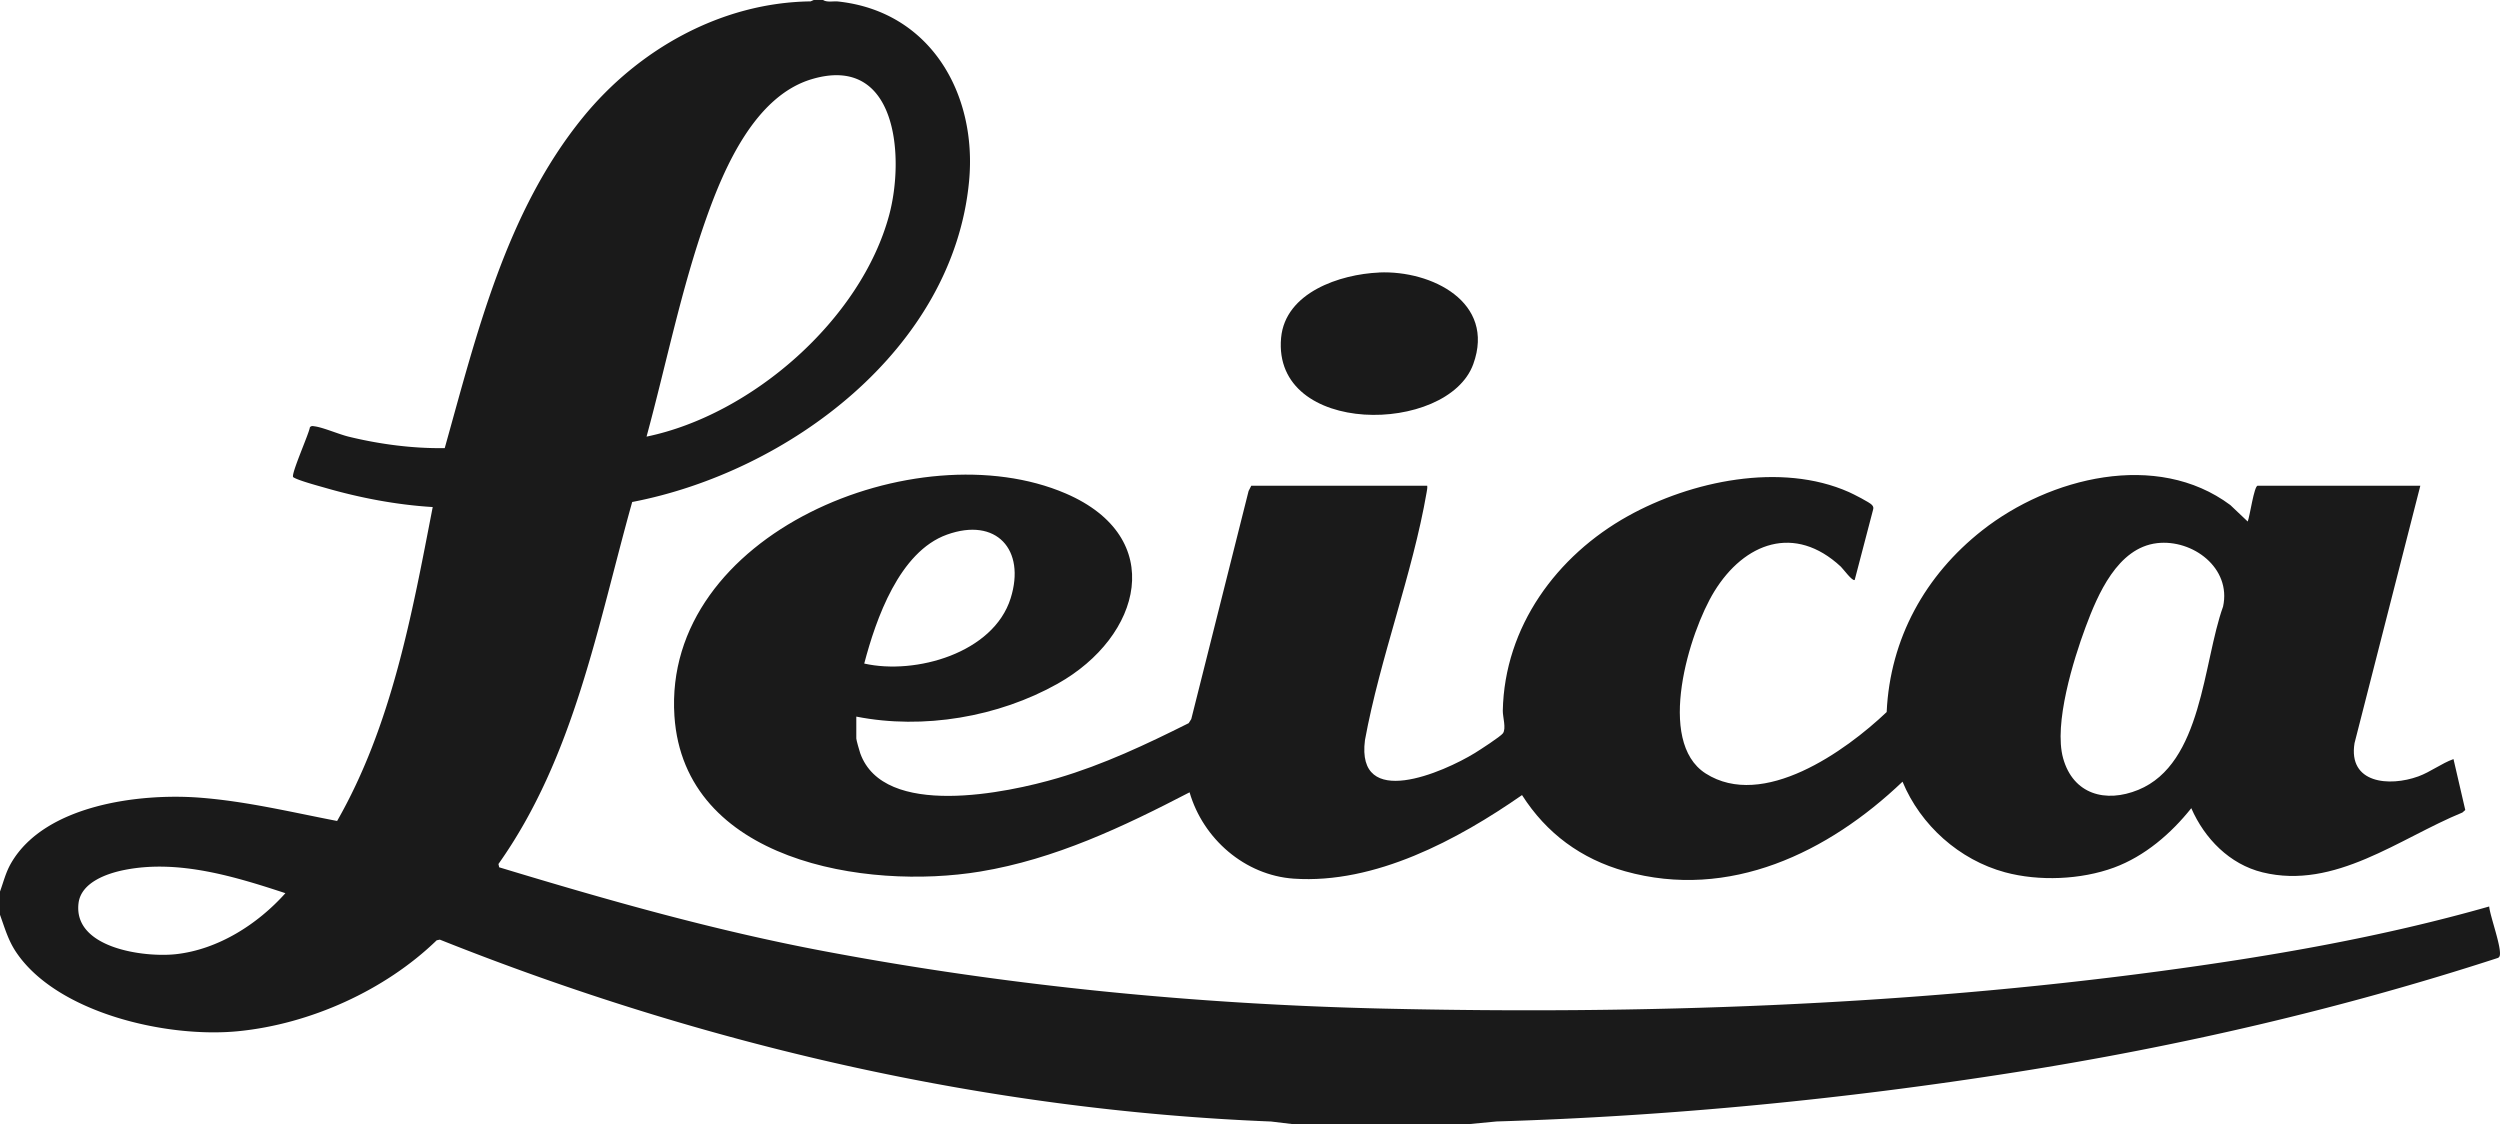 <svg xmlns="http://www.w3.org/2000/svg" id="Calque_2" data-name="Calque 2" viewBox="0 0 416.09 187.09"><defs><style>.cls-1{fill:#1a1a1a}</style></defs><g id="Calque_1-2" data-name="Calque 1"><g id="HcjDYL.tif"><path d="M136.99 0c.7.44 1.69.16 2.51.25 15.38 1.66 23.16 15.38 21.79 29.9-2.64 28-30.06 48.4-56.07 53.4-5.78 20.64-9.64 42.44-22.26 60.25l.12.55c17.92 5.43 35.64 10.48 54.09 13.96 30.72 5.8 61.93 8.84 93.18 9.56 43.08.98 86.29-.49 129-6.21 18.51-2.48 36.99-5.67 54.94-10.79.14 1.63 2.17 7.02 1.74 8.25a.51.51 0 0 1-.34.33c-26.14 8.5-53.02 14.71-80.21 19-28.54 4.5-57.51 7.33-86.37 8.2l-4.74.45H215.2l-3.65-.44c-47.48-1.89-94.39-12.74-138.34-30.27l-.53.11c-8.61 8.34-21.07 13.95-33.04 15.13s-30.21-3.07-36.97-13.18c-1.34-2.01-1.88-4.03-2.69-6.25v-3.76c.62-1.69.97-3.25 1.9-4.84 5.62-9.63 21.28-11.61 31.36-10.84 7.72.59 15.3 2.42 22.87 3.88 9.11-15.95 12.45-34.38 15.91-52.25-6.01-.36-12.12-1.53-17.9-3.2-1.11-.32-4.56-1.24-5.31-1.77-.48-.34 2.63-7.25 2.76-8.28.23-.32.52-.22.83-.18 1.4.19 3.98 1.31 5.6 1.71 5.14 1.26 10.73 2 16.02 1.91 5.35-19.11 10.21-39.31 22.97-55.01C106.22 8.22 120.05.42 134.91.23l.53-.23h1.55Zm-29.38 72.67c17.48-3.61 35.67-19.45 40.37-36.84 2.6-9.61 1.39-26.94-12.92-22.64-9.4 2.83-14.52 14.69-17.51 23.14-4.19 11.84-6.65 24.23-9.94 36.34Zm-60.1 75.99c-8.42-2.77-17.79-5.64-26.74-3.88-2.96.58-7.28 2.08-7.7 5.55-.9 7.48 10.9 9.06 16.21 8.48 7.03-.78 13.6-4.98 18.23-10.16Z" class="cls-1"/><path d="M142.52 119.28v3.64c0 .25.52 2.06.65 2.44 3.91 10.96 24.48 6.61 32.88 4.14 7.58-2.23 14.76-5.62 21.79-9.14l.43-.68 9.54-37.96.45-.88h29.28c.05.38-.04.74-.1 1.12-2.34 13.55-7.76 27.57-10.26 41.21-1.53 11.74 13.05 5.37 18.29 2.16.8-.49 4.29-2.75 4.67-3.28.58-.8-.04-2.75-.02-3.76.28-13.98 8.96-25.8 20.85-32.41 10.47-5.82 25.43-9.01 36.76-3.98.7.31 3.45 1.7 3.83 2.14.24.28.29.46.18.82l-3.05 11.66c-.35.31-1.95-1.87-2.31-2.21-7.67-7.13-16.05-4.02-21.06 4.13-4.18 6.81-9.75 24.97-1.44 30.29 9.55 6.1 23.27-3.7 30.13-10.22.56-12.21 6.4-22.77 15.92-30.25 11.16-8.77 29.03-13.33 41.28-4.2l2.89 2.74c.34-.77 1.06-5.96 1.66-5.96h27.07l-10.95 42.84c-1.1 6.72 5.78 7.3 10.62 5.54 2.05-.75 3.85-2.17 5.85-2.88l1.96 8.47-.47.42c-10.5 4.3-21.24 12.91-33.27 9.96-5.48-1.34-9.65-5.62-11.86-10.68-3.36 4.22-7.74 8-12.87 9.89-5.49 2.02-12.48 2.31-18.13.78-7.61-2.06-14.06-7.83-17.06-15.08-12.36 11.79-28.8 19.78-46.18 14.91-7.31-2.05-13.08-6.3-17.15-12.68-10.71 7.45-24.47 14.83-37.99 13.91-8.15-.56-15.1-6.64-17.34-14.37-11.08 5.75-22.4 11.13-34.86 13.19-18.98 3.13-49.27-1.7-50.88-25.88-2.01-30.39 40.47-47.65 65.12-37.05 17.01 7.32 12.67 23.8-1.33 31.66-9.87 5.55-22.38 7.68-33.51 5.48Zm1.32-8.84c8.53 1.92 21.51-1.74 24.37-10.87 2.54-8.1-2.39-13.54-10.6-10.59-7.93 2.84-11.82 14.05-13.77 21.46ZM359.01 90.4c-6.58.77-9.88 8.56-11.89 13.96s-5.34 16.12-3.74 21.85c1.68 6 7.06 7.48 12.51 5.25 10.67-4.37 10.75-21.16 14.11-30.51 1.4-6.43-5.06-11.24-11-10.55ZM229.53 45.35c8.71-.38 19.41 4.92 15.68 15.24-4.25 11.77-33.48 12.11-31.99-4.36.69-7.57 9.84-10.59 16.3-10.87Z" class="cls-1"/></g></g></svg>